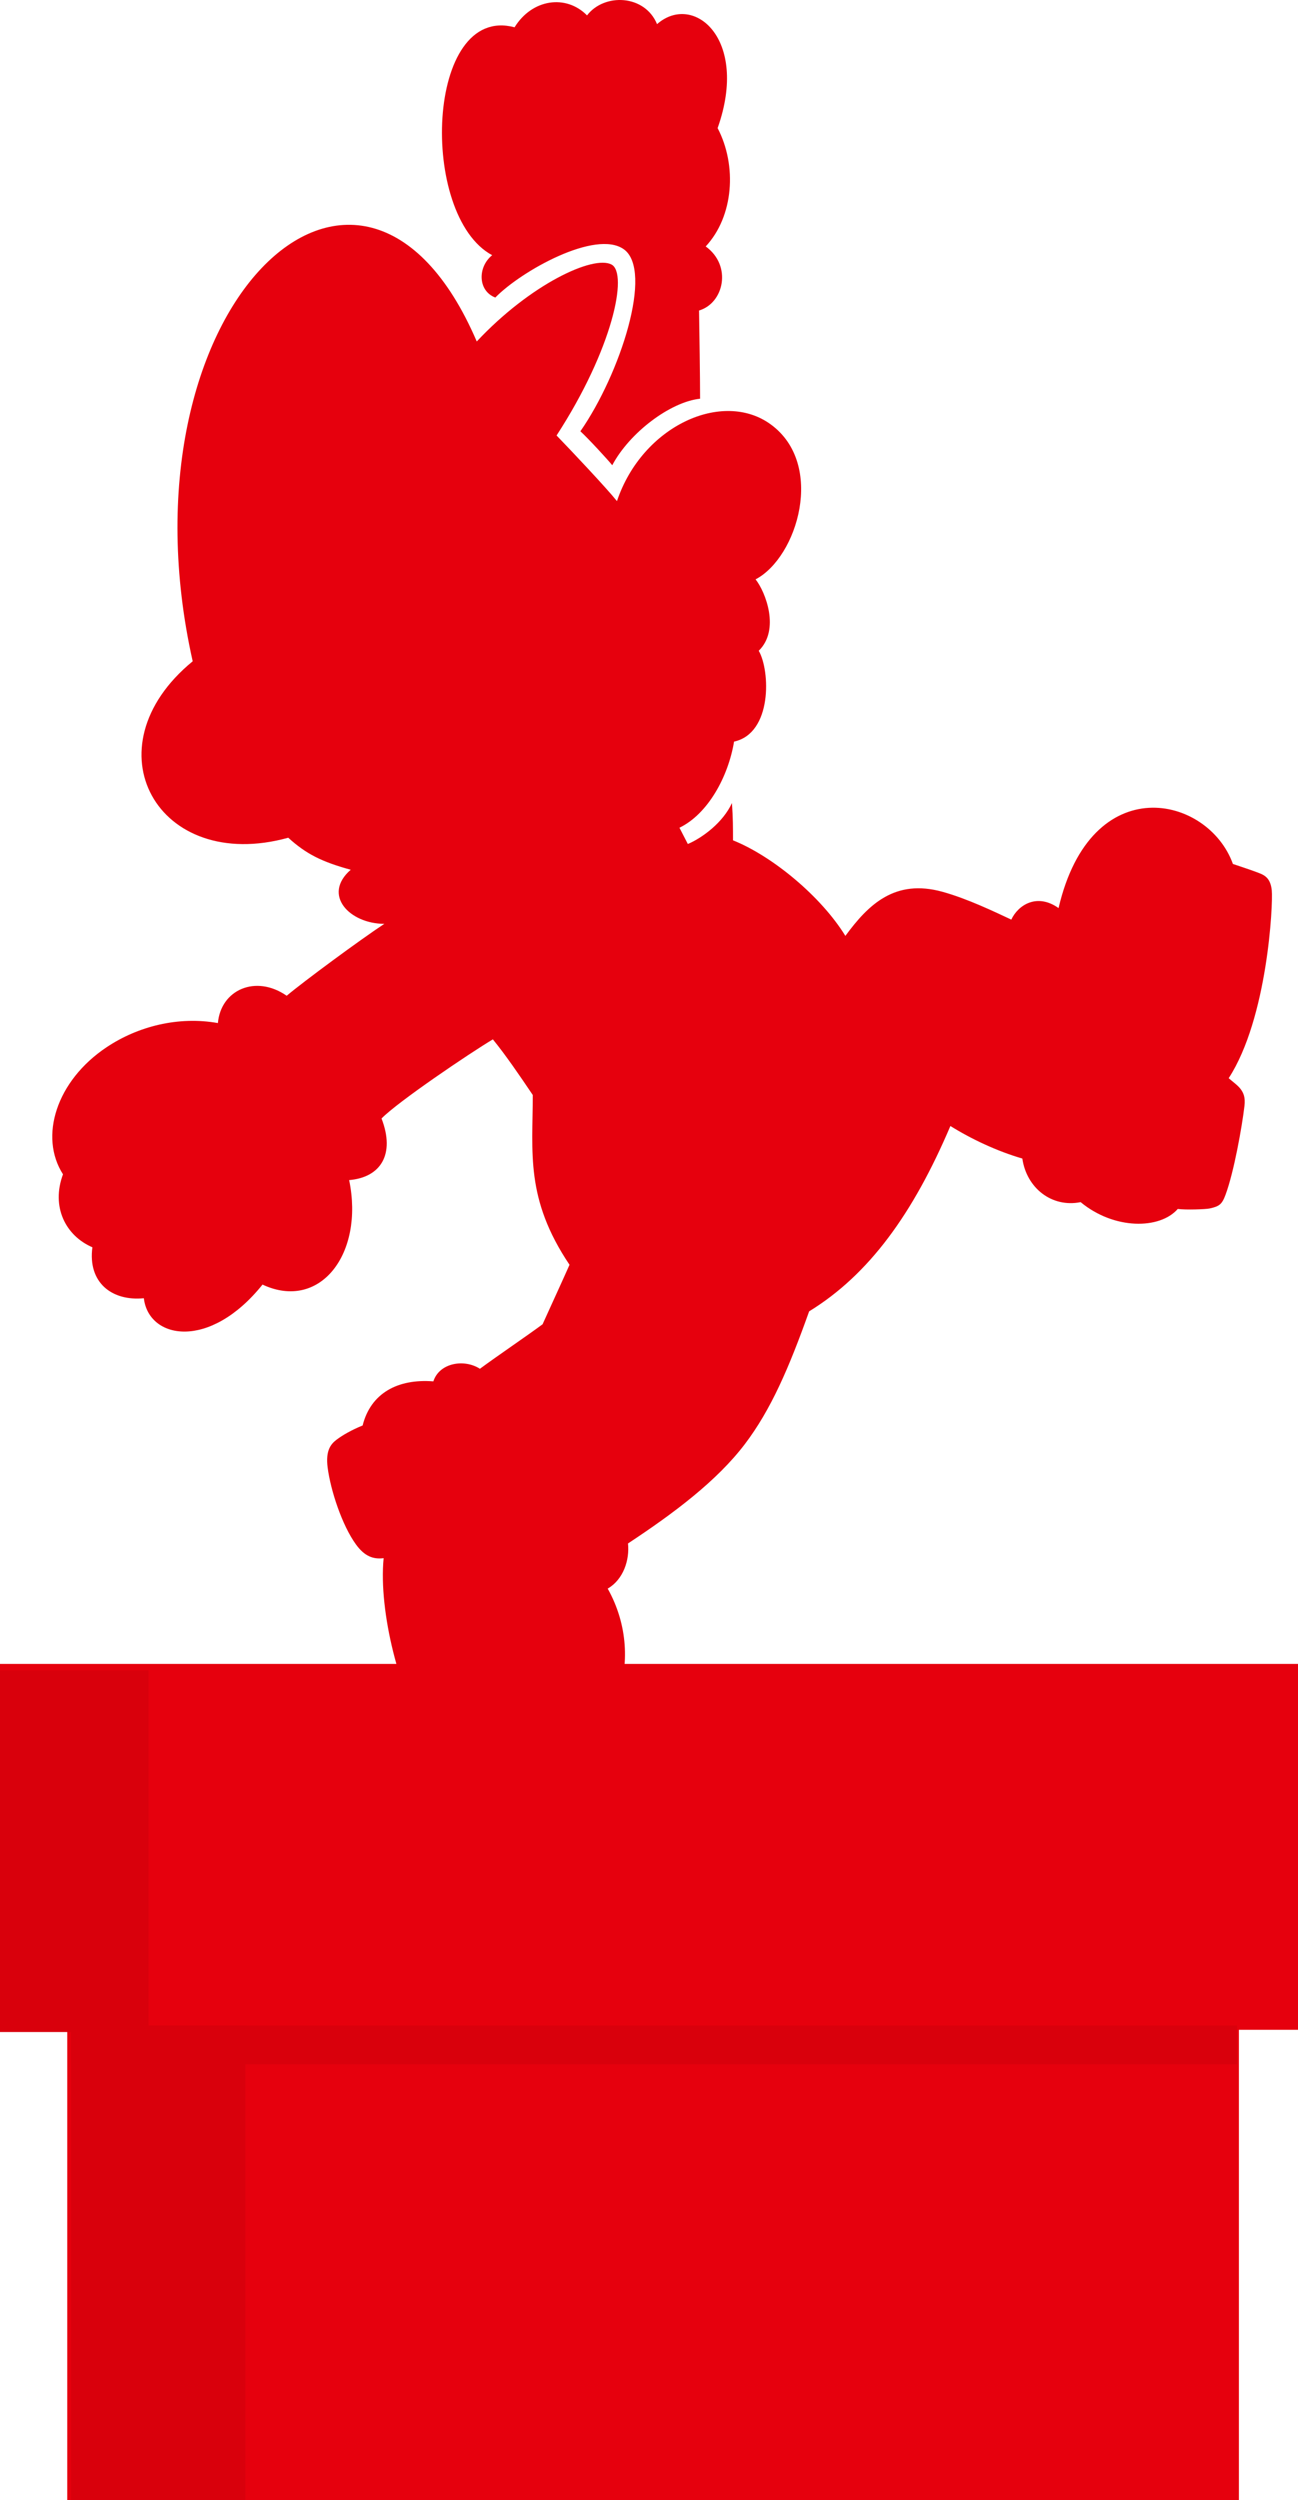 <?xml version="1.0" encoding="UTF-8"?>
<svg width="149px" height="287px" viewBox="0 0 149 287" version="1.1" xmlns="http://www.w3.org/2000/svg" xmlns:xlink="http://www.w3.org/1999/xlink">
    <!-- Generator: Sketch 50.2 (55047) - http://www.bohemiancoding.com/sketch -->
    <title>Mario With Pipe</title>
    <desc>Created with Sketch.</desc>
    <defs></defs>
    <g id="Home" stroke="none" stroke-width="1" fill="none" fill-rule="evenodd">
        <g id="01-home-with-search" transform="translate(-453, -1144)">
            <g id="Job-Openings" transform="translate(1, 663)">
                <g id="Mario-With-Pipe" transform="translate(452, 481)">
                    <g id="Group" transform="translate(0, 191)">
                        <path d="M142.217,42 L142.217,96 L7.719,96 L7.719,42 L0,42 L0,0 L149,0 L149,42 L142.217,42 Z" id="Pipe" fill="#E6000D"></path>
                        <rect id="Mask" fill="#D9000C" x="8.154" y="41.513" width="20.015" height="54.487"></rect>
                        <rect id="Mask" fill="#D9000C" x="8.154" y="41.513" width="133.846" height="4.448"></rect>
                        <rect id="Mask" fill="#D9000C" transform="translate(8.525, 21.498) scale(1, -1) translate(-8.525, -21.498) " x="0" y="0.741" width="17.05" height="41.513"></rect>
                    </g>
                    <path d="M56.858,34.156 C59.837,31.102 68.392,26.319 71.606,28.612 C75.039,31.055 71.205,42.915 66.624,49.506 C67.547,50.349 69.838,52.843 70.281,53.405 C72.274,49.653 76.951,46.131 80.365,45.769 C80.365,43.319 80.286,38.055 80.246,35.644 C83.099,34.799 84.064,30.501 81.01,28.289 C84.224,24.834 84.626,19.007 82.377,14.706 C86.032,4.381 79.562,-0.884 75.424,2.773 C74.017,-0.643 69.361,-0.813 67.387,1.768 C64.976,-0.683 61.077,-0.121 59.068,3.133 C48.861,0.401 48.058,24.753 56.496,29.294 C54.809,30.661 54.85,33.393 56.858,34.156 M44.12,106.046 C40.142,106.046 36.946,102.732 40.262,99.838 C36.946,98.933 35.138,98.028 33.089,96.162 C18.081,100.32 10.003,85.853 22.119,75.909 C13.077,35.523 41.409,8.157 54.728,39.199 C60.876,32.629 68.111,29.253 70.202,30.369 C72.108,31.385 70.36,40.023 63.89,49.989 C65.639,51.796 69.617,56.017 70.822,57.524 C73.731,48.861 82.972,44.697 88.485,48.724 C94.751,53.305 91.558,63.973 86.735,66.505 C87.881,67.951 89.569,72.291 87.097,74.702 C88.424,76.994 88.664,84.166 84.264,85.131 C83.6,89.169 81.249,93.449 77.995,95.015 C78.176,95.377 78.78,96.524 78.959,96.884 C80.648,96.162 82.997,94.412 84.022,92.182 C84.143,93.869 84.143,95.076 84.143,96.461 C88.664,98.269 94.269,102.913 97.042,107.432 C99.694,103.816 102.735,100.86 108.193,102.37 C111.026,103.152 114.162,104.66 116.09,105.563 C116.873,103.876 119.044,102.488 121.514,104.238 C125.252,88.204 138.694,91.279 141.528,99.174 C142.974,99.657 144.42,100.139 144.902,100.379 C145.385,100.622 145.867,101.042 145.988,102.189 C146.154,103.774 145.505,116.897 141.043,123.767 C141.528,124.189 142.129,124.612 142.431,125.034 C142.732,125.454 142.974,125.937 142.853,126.963 C142.578,129.31 141.646,134.558 140.681,137.15 C140.27,138.259 139.959,138.476 138.873,138.717 C138.389,138.823 136.102,138.898 135.199,138.775 C133.148,141.128 127.905,141.187 124.048,137.993 C120.732,138.657 117.838,136.364 117.357,132.99 C114.463,132.147 111.509,130.759 109.098,129.253 C104.816,139.32 99.755,146.311 92.883,150.53 C90.564,157.032 88.498,161.819 85.51,165.761 C82.309,169.978 77.392,173.677 72.089,177.174 C72.289,179.061 71.565,181.312 69.759,182.356 C74.459,190.755 70.224,200.792 63.206,202.127 C60.674,202.609 56.898,202.247 54.888,200.159 C53.363,200.4 51.996,200.551 51.233,200.52 C50.228,200.481 49.613,200.174 48.942,199.154 C45.927,194.573 43.435,185.048 44.038,178.861 C42.794,179.021 41.816,178.599 40.866,177.293 C39.258,175.085 37.944,171.054 37.61,168.453 C37.369,166.562 37.93,165.8 38.615,165.278 C39.297,164.756 40.342,164.152 41.627,163.63 C42.553,159.933 45.647,158.246 49.747,158.567 C50.429,156.436 53.282,155.955 55.09,157.122 C57.22,155.554 60.314,153.465 62.282,152.015 C63.206,149.968 64.614,146.914 65.377,145.185 C60.274,137.591 61.158,132.288 61.158,125.696 C59.671,123.486 58.023,121.075 56.577,119.307 C53.885,120.917 45.686,126.459 43.797,128.39 C45.386,132.507 43.697,135.16 40.081,135.461 C41.829,143.962 36.707,150.53 30.135,147.457 C24.047,155.051 17.057,153.725 16.512,149.023 C12.836,149.385 10.063,147.217 10.606,143.176 C7.531,141.85 5.844,138.536 7.231,134.798 C4.467,130.488 6.451,124.072 12.235,120.212 C15.839,117.804 20.479,116.63 25.013,117.438 C25.345,113.623 29.353,111.832 32.908,114.303 C34.839,112.676 41.286,107.916 44.12,106.046" id="Fill-1" fill="#E6000D"></path>
                </g>
            </g>
        </g>
    </g>
</svg>
